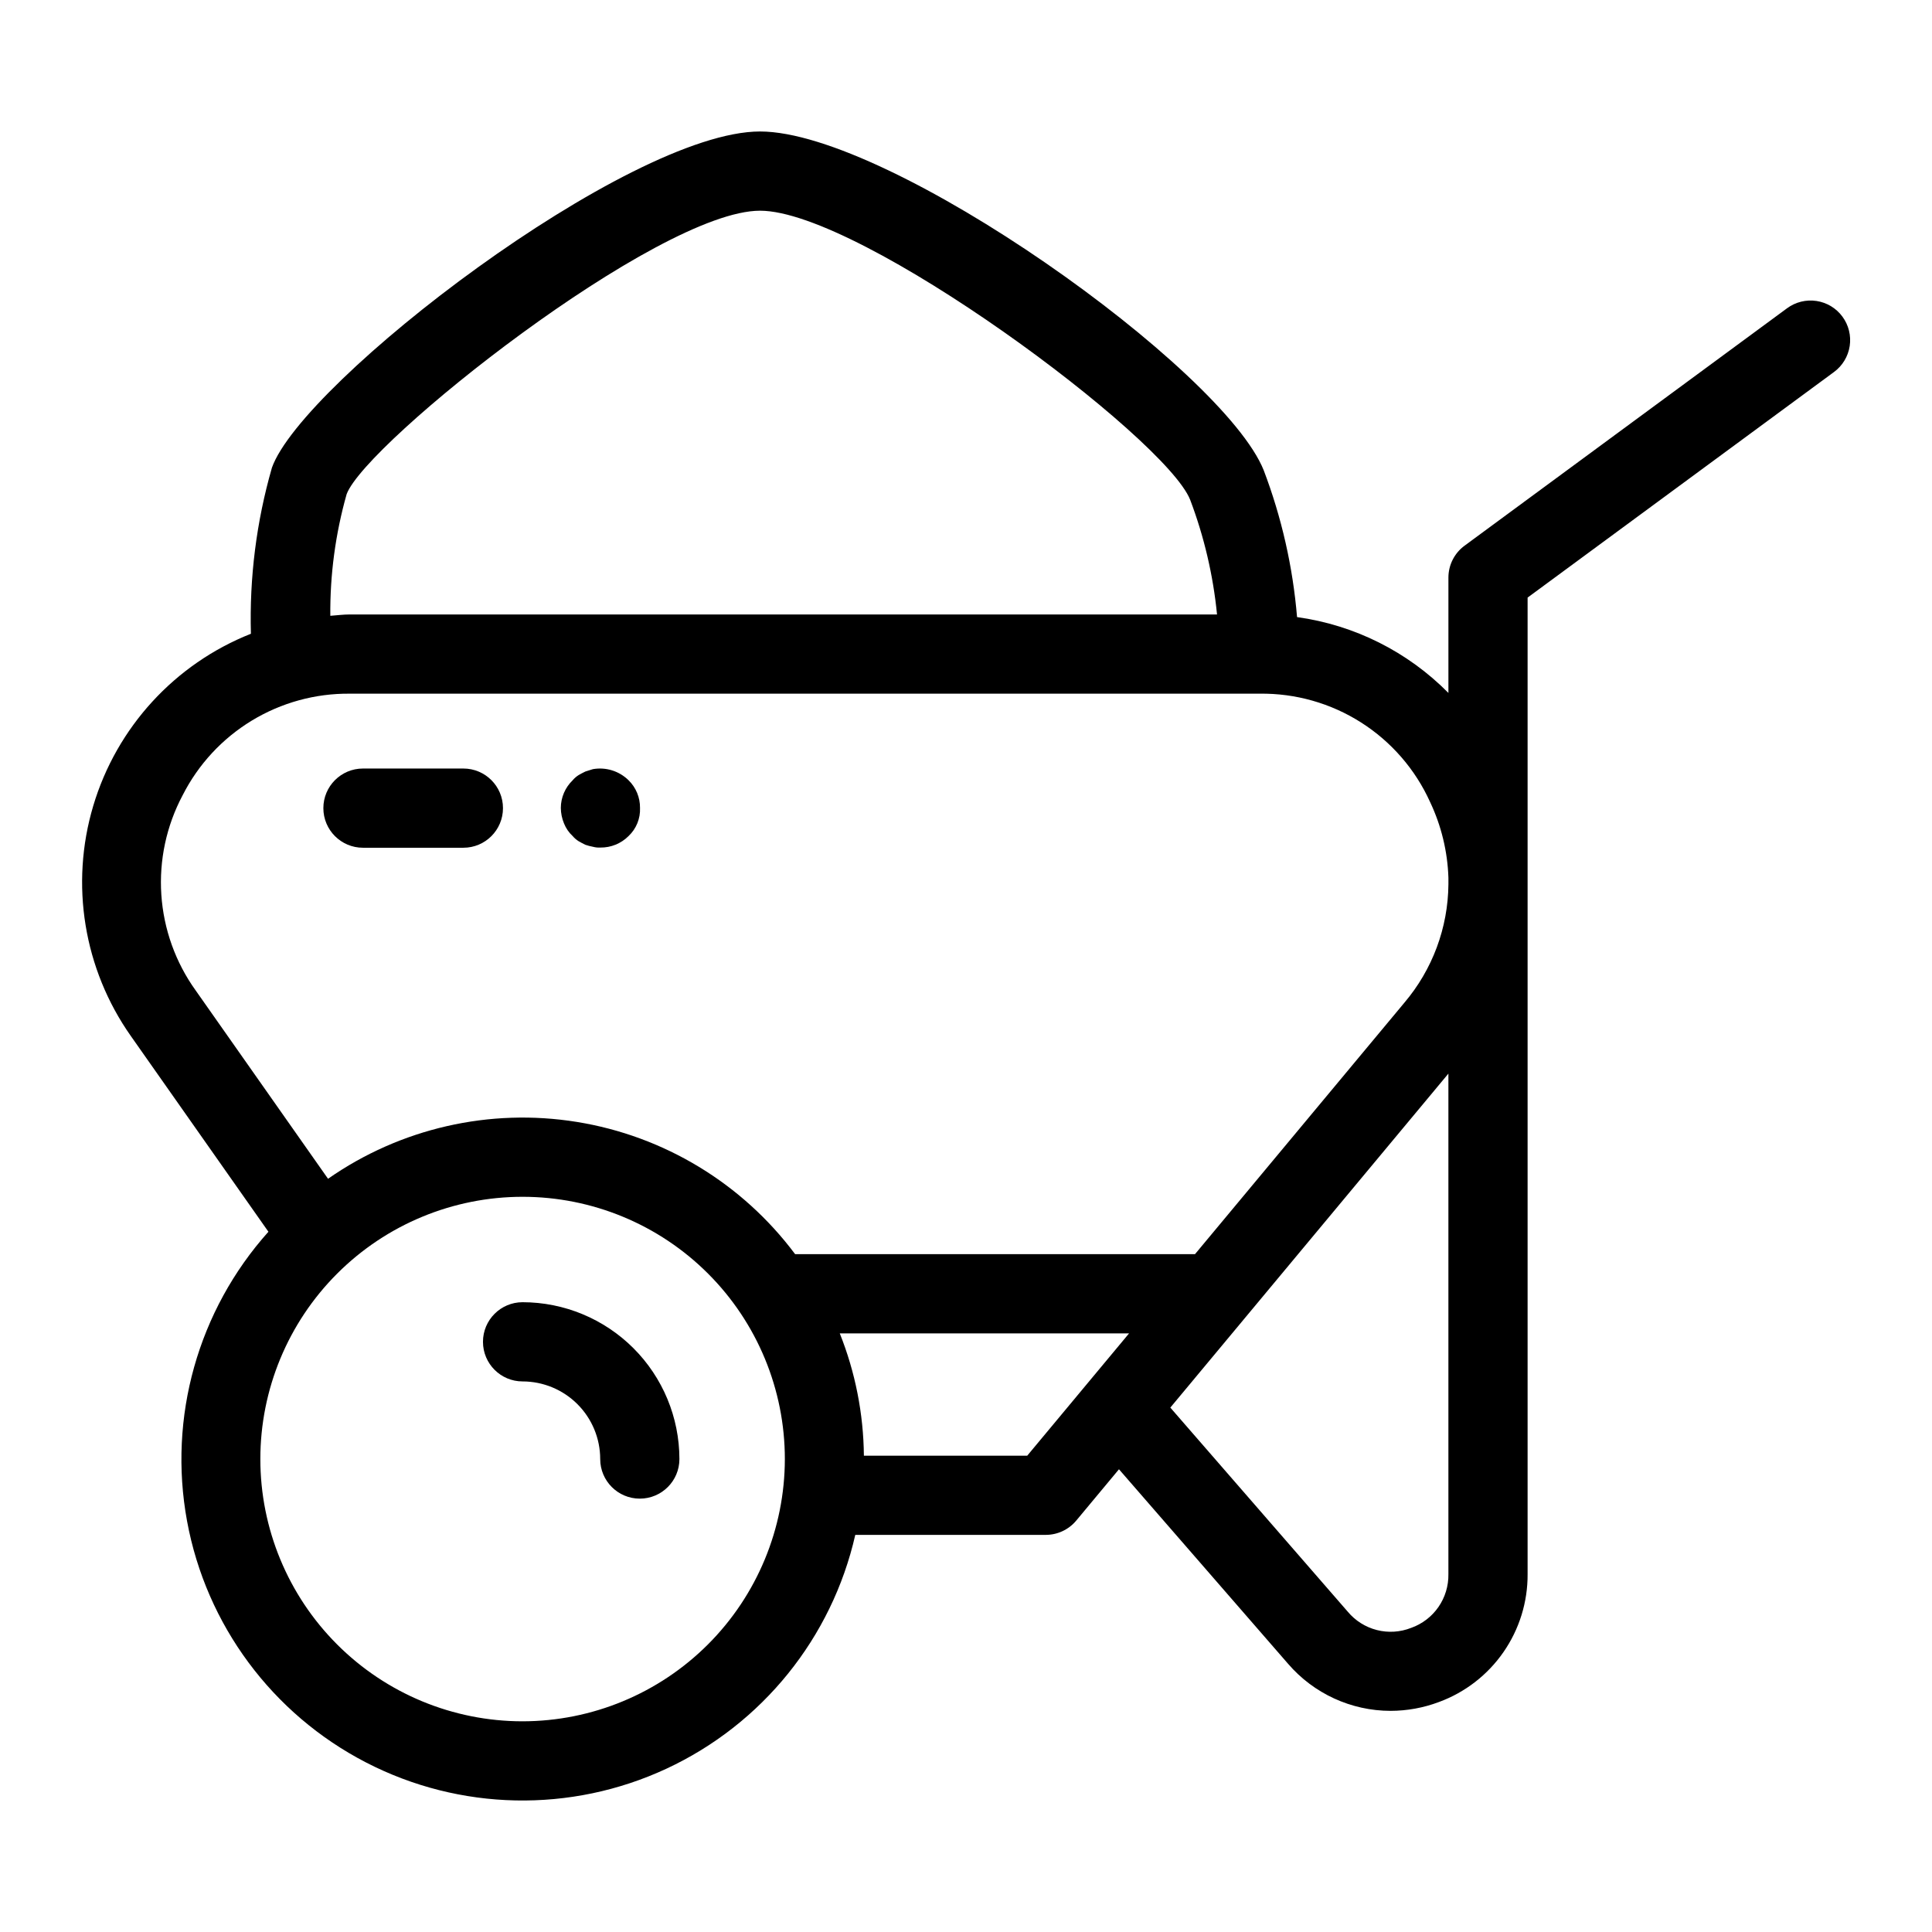 <?xml version="1.0" encoding="UTF-8"?>
<!-- Uploaded to: ICON Repo, www.iconrepo.com, Generator: ICON Repo Mixer Tools -->
<svg fill="#000000" width="800px" height="800px" version="1.1" viewBox="144 144 512 512" xmlns="http://www.w3.org/2000/svg">
 <g>
  <path d="m282.49 489.1c-5.797 0-10.496 4.699-10.496 10.496s4.699 10.496 10.496 10.496c5.453 0.004 10.684 2.172 14.539 6.027 3.859 3.859 6.027 9.086 6.031 14.539 0 5.797 4.699 10.496 10.496 10.496s10.496-4.699 10.496-10.496c-0.012-11.02-4.394-21.582-12.188-29.375-7.793-7.789-18.355-12.172-29.375-12.184z"/>
  <path d="m632.27 227.92c-1.648-2.246-4.121-3.742-6.875-4.16-2.754-0.418-5.562 0.277-7.801 1.93l-85.477 62.93c-2.688 1.977-4.273 5.113-4.273 8.449v30.57c-10.797-10.934-24.895-17.996-40.113-20.102-1.113-13.316-4.086-26.41-8.832-38.902-10.742-26.836-98.922-89.789-133.48-89.789-34.984 0-121.33 66.363-129.37 89.129h0.004c-4.102 14.285-5.977 29.121-5.559 43.98-20.176 7.988-35.574 24.793-41.781 45.59-6.203 20.793-2.531 43.285 9.969 61.027l36.453 51.859h-0.004c-18.66 20.844-26.625 49.152-21.562 76.668 5.059 27.512 22.57 51.137 47.43 63.973 24.855 12.84 54.258 13.445 79.621 1.648 25.367-11.801 43.84-34.68 50.035-61.961h50.492c3.117-0.004 6.07-1.387 8.066-3.785l11.324-13.602 44.805 51.539c6.809 7.91 16.723 12.469 27.16 12.484 4.383-0.008 8.723-0.797 12.824-2.34 6.926-2.543 12.902-7.164 17.105-13.227 4.207-6.066 6.441-13.277 6.398-20.66v-258.8l81.199-59.781c2.242-1.648 3.738-4.121 4.16-6.875 0.418-2.75-0.273-5.559-1.926-7.797zm-396.41 47.047c5.062-13.688 82.512-75.129 109.56-75.129 26.723 0 107.35 60.02 113.98 76.594 3.703 9.777 6.098 20 7.125 30.406h-229.8c-1.754 0-3.457 0.23-5.188 0.355-0.098-10.895 1.359-21.746 4.324-32.227zm-43.457 79.781c4.144-8.172 10.488-15.023 18.32-19.781 7.832-4.754 16.836-7.227 26-7.137h241.06c9.52-0.133 18.871 2.516 26.906 7.625 8.031 5.106 14.398 12.449 18.316 21.125 2.965 6.273 4.613 13.09 4.84 20.027v1.762-0.004c-0.102 11.5-4.234 22.602-11.676 31.367l-55.477 66.629h-105.98c-14.004-18.746-34.746-31.312-57.848-35.039-23.098-3.731-46.742 1.676-65.93 15.066l-35.066-49.891c-5.348-7.445-8.5-16.238-9.113-25.383-0.613-9.145 1.344-18.277 5.648-26.367zm90.086 245.42v-0.004c-18.434 0-36.109-7.324-49.141-20.359-13.035-13.035-20.355-30.711-20.355-49.145 0-18.43 7.324-36.109 20.359-49.141 13.035-13.035 30.711-20.355 49.145-20.355 18.43 0 36.109 7.324 49.141 20.355 13.035 13.035 20.355 30.711 20.355 49.145-0.02 18.426-7.352 36.094-20.379 49.125-13.031 13.027-30.699 20.355-49.125 20.375zm133.74-70.398h-43.289c-0.109-11.105-2.273-22.098-6.391-32.41h76.664zm101.74 45.633c-2.891 1.141-6.066 1.344-9.078 0.578-3.012-0.766-5.707-2.461-7.703-4.844l-47.039-54.109 73.691-88.508v132.66c0.051 3.106-0.875 6.148-2.644 8.703-1.77 2.551-4.297 4.484-7.227 5.523z"/>
  <path d="m240.19 368.66h26.609c5.797 0 10.496-4.699 10.496-10.496 0-5.797-4.699-10.496-10.496-10.496h-26.609c-5.797 0-10.496 4.699-10.496 10.496 0 5.797 4.699 10.496 10.496 10.496z"/>
  <path d="m295.77 365.57c0.453 0.531 0.984 0.992 1.578 1.363 0.523 0.316 1.16 0.629 1.785 0.949v-0.004c0.652 0.227 1.32 0.398 1.996 0.523 0.648 0.176 1.32 0.246 1.988 0.211 2.793 0.031 5.481-1.066 7.453-3.043 2.047-1.926 3.16-4.644 3.043-7.453 0.031-2.762-1.066-5.414-3.043-7.344-2.488-2.449-6.004-3.543-9.438-2.941-0.637 0.211-1.363 0.418-2 0.629-0.625 0.312-1.262 0.629-1.785 0.941-0.594 0.375-1.125 0.836-1.578 1.371-1.996 1.922-3.133 4.57-3.144 7.344 0.016 1.406 0.301 2.797 0.84 4.094 0.508 1.277 1.293 2.426 2.305 3.359z"/>
 </g>
</svg>